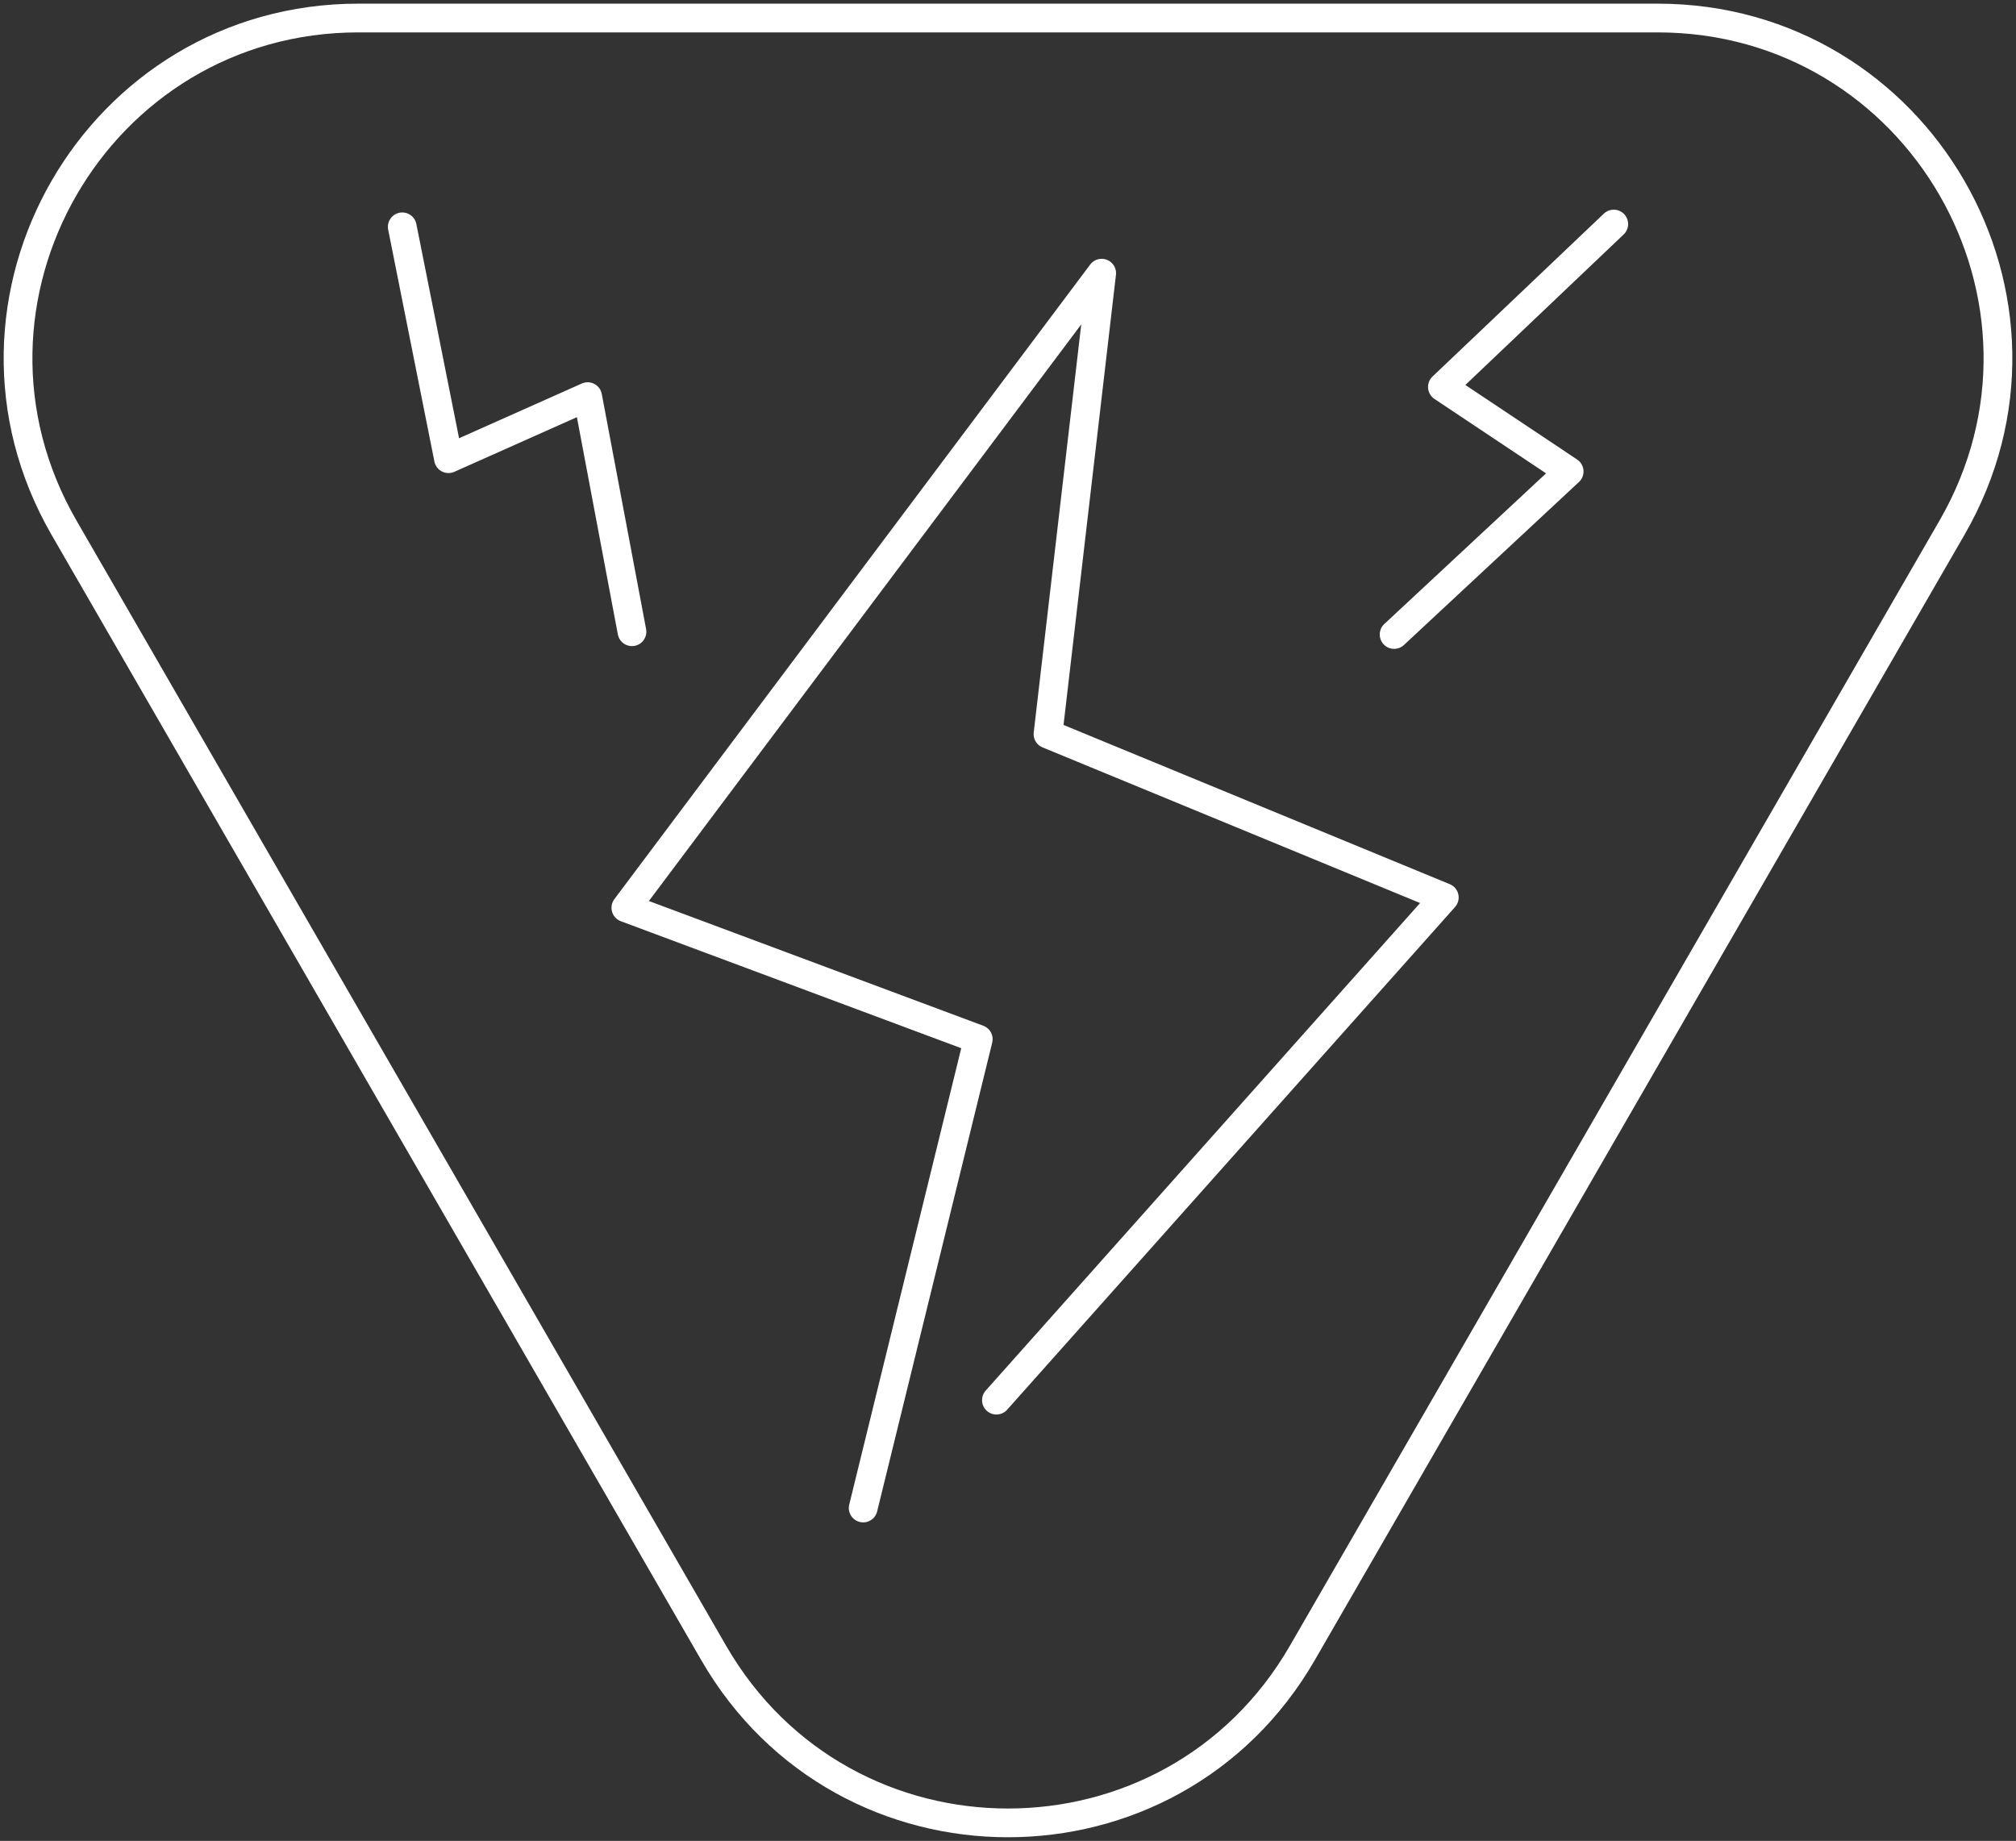 <svg viewBox="0 0 202 184.458" height="184.458" width="202" xmlns:xlink="http://www.w3.org/1999/xlink" xmlns="http://www.w3.org/2000/svg" data-name="Сгруппировать 308" id="Сгруппировать_308">
  <rect x="0" y="0" width="202" height="184.458" fill="#333333" stroke="none"/>
  <defs>
    <clipPath id="clip-path">
      <rect fill="none" height="184.458" width="202" data-name="Прямоугольник 1087" id="Прямоугольник_1087"></rect>
    </clipPath>
  </defs>
  <g clip-path="url(#clip-path)" data-name="Сгруппировать 307" id="Сгруппировать_307">
    <path stroke-width="2.88" stroke-linejoin="round" stroke-linecap="round" stroke="#fff" fill="none" transform="translate(0.367 0.367)" d="M130.124,165.258l65.09-112.74c13.107-22.7-3.277-51.079-29.49-51.079H35.544c-26.214,0-42.6,28.377-29.49,51.079l65.09,112.74C84.25,187.96,117.018,187.96,130.124,165.258Z" data-name="Контур 144" id="Контур_144"></path>
    <path stroke-width="2.88" stroke-linejoin="round" stroke-linecap="round" stroke="#fff" fill="none" transform="translate(12.73 5.556)" d="M87.11,134.738l44.876-50.369L92.278,68l5.378-46.183L49.981,85.4,85.289,98.572,73.76,145.545" data-name="Контур 145" id="Контур_145"></path>
    <path stroke-width="2.88" stroke-linejoin="round" stroke-linecap="round" stroke="#fff" fill="none" transform="translate(28.356 4.557)" d="M133.339,17.893,116.171,34.216l12.7,8.469L111.332,59.019" data-name="Контур 146" id="Контур_146"></path>
    <path stroke-width="2.88" stroke-linejoin="round" stroke-linecap="round" stroke="#fff" fill="none" transform="translate(8.182 4.614)" d="M32.124,18.114l4.632,23.232L50.7,35.129,55.14,58.684" data-name="Контур 147" id="Контур_147"></path>
  </g>
</svg>
